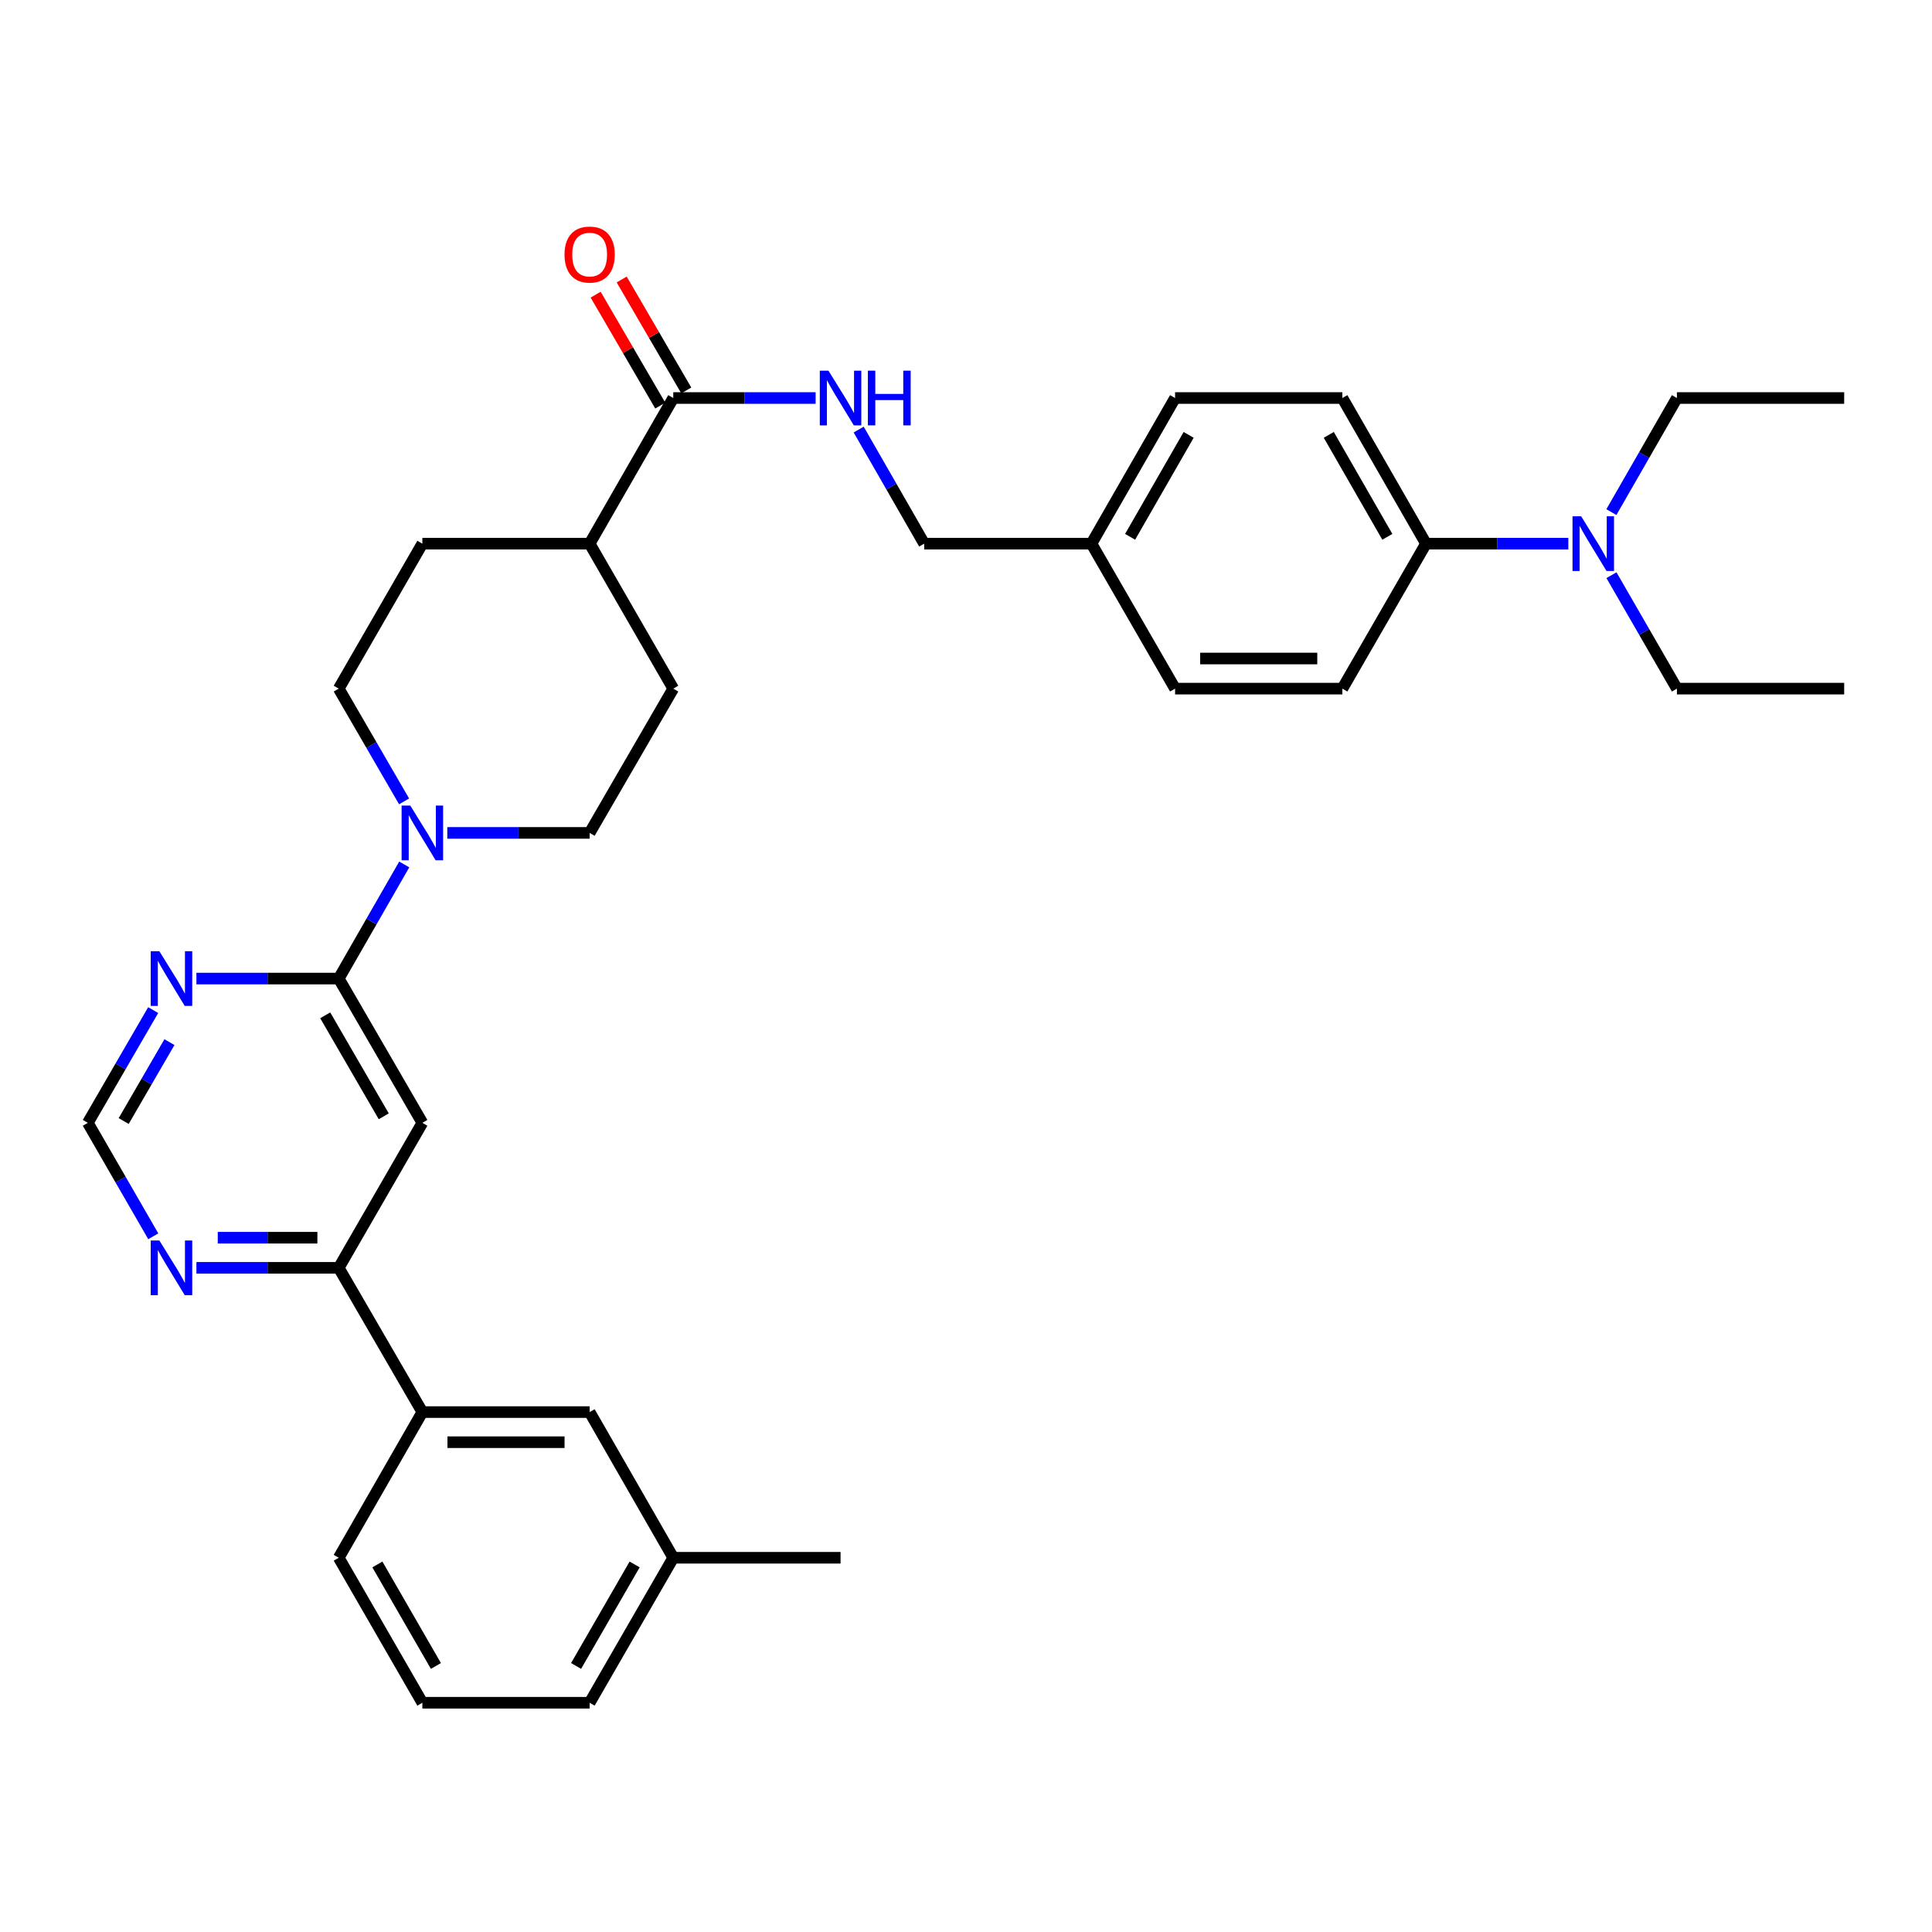 <?xml version='1.0' encoding='iso-8859-1'?>
<svg version='1.1' baseProfile='full'
              xmlns='http://www.w3.org/2000/svg'
                      xmlns:rdkit='http://www.rdkit.org/xml'
                      xmlns:xlink='http://www.w3.org/1999/xlink'
                  xml:space='preserve'
width='1000px' height='1000px' viewBox='0 0 1000 1000'>
<!-- END OF HEADER -->
<rect style='opacity:1.0;fill:#FFFFFF;stroke:none' width='1000' height='1000' x='0' y='0'> </rect>
<path class='bond-0' d='M 175.33,506.509 L 218.613,581.182' style='fill:none;fill-rule:evenodd;stroke:#000000;stroke-width:6px;stroke-linecap:butt;stroke-linejoin:miter;stroke-opacity:1' />
<path class='bond-0' d='M 168.333,525.529 L 198.631,577.8' style='fill:none;fill-rule:evenodd;stroke:#000000;stroke-width:6px;stroke-linecap:butt;stroke-linejoin:miter;stroke-opacity:1' />
<path class='bond-1' d='M 175.33,506.509 L 192.283,476.975' style='fill:none;fill-rule:evenodd;stroke:#000000;stroke-width:6px;stroke-linecap:butt;stroke-linejoin:miter;stroke-opacity:1' />
<path class='bond-1' d='M 192.283,476.975 L 209.237,447.442' style='fill:none;fill-rule:evenodd;stroke:#0000FF;stroke-width:6px;stroke-linecap:butt;stroke-linejoin:miter;stroke-opacity:1' />
<path class='bond-2' d='M 175.33,506.509 L 138.494,506.509' style='fill:none;fill-rule:evenodd;stroke:#000000;stroke-width:6px;stroke-linecap:butt;stroke-linejoin:miter;stroke-opacity:1' />
<path class='bond-2' d='M 138.494,506.509 L 101.659,506.509' style='fill:none;fill-rule:evenodd;stroke:#0000FF;stroke-width:6px;stroke-linecap:butt;stroke-linejoin:miter;stroke-opacity:1' />
<path class='bond-3' d='M 218.613,581.182 L 175.33,656.228' style='fill:none;fill-rule:evenodd;stroke:#000000;stroke-width:6px;stroke-linecap:butt;stroke-linejoin:miter;stroke-opacity:1' />
<path class='bond-11' d='M 231.517,431.108 L 268.357,431.108' style='fill:none;fill-rule:evenodd;stroke:#0000FF;stroke-width:6px;stroke-linecap:butt;stroke-linejoin:miter;stroke-opacity:1' />
<path class='bond-11' d='M 268.357,431.108 L 305.196,431.108' style='fill:none;fill-rule:evenodd;stroke:#000000;stroke-width:6px;stroke-linecap:butt;stroke-linejoin:miter;stroke-opacity:1' />
<path class='bond-12' d='M 209.154,414.79 L 192.242,385.613' style='fill:none;fill-rule:evenodd;stroke:#0000FF;stroke-width:6px;stroke-linecap:butt;stroke-linejoin:miter;stroke-opacity:1' />
<path class='bond-12' d='M 192.242,385.613 L 175.33,356.435' style='fill:none;fill-rule:evenodd;stroke:#000000;stroke-width:6px;stroke-linecap:butt;stroke-linejoin:miter;stroke-opacity:1' />
<path class='bond-8' d='M 79.293,522.827 L 62.374,552.005' style='fill:none;fill-rule:evenodd;stroke:#0000FF;stroke-width:6px;stroke-linecap:butt;stroke-linejoin:miter;stroke-opacity:1' />
<path class='bond-8' d='M 62.374,552.005 L 45.455,581.182' style='fill:none;fill-rule:evenodd;stroke:#000000;stroke-width:6px;stroke-linecap:butt;stroke-linejoin:miter;stroke-opacity:1' />
<path class='bond-8' d='M 87.705,539.401 L 75.861,559.826' style='fill:none;fill-rule:evenodd;stroke:#0000FF;stroke-width:6px;stroke-linecap:butt;stroke-linejoin:miter;stroke-opacity:1' />
<path class='bond-8' d='M 75.861,559.826 L 64.018,580.25' style='fill:none;fill-rule:evenodd;stroke:#000000;stroke-width:6px;stroke-linecap:butt;stroke-linejoin:miter;stroke-opacity:1' />
<path class='bond-7' d='M 175.33,656.228 L 218.613,730.893' style='fill:none;fill-rule:evenodd;stroke:#000000;stroke-width:6px;stroke-linecap:butt;stroke-linejoin:miter;stroke-opacity:1' />
<path class='bond-33' d='M 175.33,656.228 L 138.494,656.228' style='fill:none;fill-rule:evenodd;stroke:#000000;stroke-width:6px;stroke-linecap:butt;stroke-linejoin:miter;stroke-opacity:1' />
<path class='bond-33' d='M 138.494,656.228 L 101.659,656.228' style='fill:none;fill-rule:evenodd;stroke:#0000FF;stroke-width:6px;stroke-linecap:butt;stroke-linejoin:miter;stroke-opacity:1' />
<path class='bond-33' d='M 164.279,640.637 L 138.494,640.637' style='fill:none;fill-rule:evenodd;stroke:#000000;stroke-width:6px;stroke-linecap:butt;stroke-linejoin:miter;stroke-opacity:1' />
<path class='bond-33' d='M 138.494,640.637 L 112.71,640.637' style='fill:none;fill-rule:evenodd;stroke:#0000FF;stroke-width:6px;stroke-linecap:butt;stroke-linejoin:miter;stroke-opacity:1' />
<path class='bond-4' d='M 348.479,206.014 L 305.196,281.397' style='fill:none;fill-rule:evenodd;stroke:#000000;stroke-width:6px;stroke-linecap:butt;stroke-linejoin:miter;stroke-opacity:1' />
<path class='bond-5' d='M 348.479,206.014 L 385.323,206.014' style='fill:none;fill-rule:evenodd;stroke:#000000;stroke-width:6px;stroke-linecap:butt;stroke-linejoin:miter;stroke-opacity:1' />
<path class='bond-5' d='M 385.323,206.014 L 422.166,206.014' style='fill:none;fill-rule:evenodd;stroke:#0000FF;stroke-width:6px;stroke-linecap:butt;stroke-linejoin:miter;stroke-opacity:1' />
<path class='bond-14' d='M 355.216,202.091 L 338.498,173.379' style='fill:none;fill-rule:evenodd;stroke:#000000;stroke-width:6px;stroke-linecap:butt;stroke-linejoin:miter;stroke-opacity:1' />
<path class='bond-14' d='M 338.498,173.379 L 321.779,144.666' style='fill:none;fill-rule:evenodd;stroke:#FF0000;stroke-width:6px;stroke-linecap:butt;stroke-linejoin:miter;stroke-opacity:1' />
<path class='bond-14' d='M 341.742,209.936 L 325.024,181.224' style='fill:none;fill-rule:evenodd;stroke:#000000;stroke-width:6px;stroke-linecap:butt;stroke-linejoin:miter;stroke-opacity:1' />
<path class='bond-14' d='M 325.024,181.224 L 308.306,152.511' style='fill:none;fill-rule:evenodd;stroke:#FF0000;stroke-width:6px;stroke-linecap:butt;stroke-linejoin:miter;stroke-opacity:1' />
<path class='bond-20' d='M 444.449,222.347 L 461.402,251.872' style='fill:none;fill-rule:evenodd;stroke:#0000FF;stroke-width:6px;stroke-linecap:butt;stroke-linejoin:miter;stroke-opacity:1' />
<path class='bond-20' d='M 461.402,251.872 L 478.354,281.397' style='fill:none;fill-rule:evenodd;stroke:#000000;stroke-width:6px;stroke-linecap:butt;stroke-linejoin:miter;stroke-opacity:1' />
<path class='bond-6' d='M 79.335,639.902 L 62.395,610.542' style='fill:none;fill-rule:evenodd;stroke:#0000FF;stroke-width:6px;stroke-linecap:butt;stroke-linejoin:miter;stroke-opacity:1' />
<path class='bond-6' d='M 62.395,610.542 L 45.455,581.182' style='fill:none;fill-rule:evenodd;stroke:#000000;stroke-width:6px;stroke-linecap:butt;stroke-linejoin:miter;stroke-opacity:1' />
<path class='bond-15' d='M 218.613,730.893 L 305.196,730.893' style='fill:none;fill-rule:evenodd;stroke:#000000;stroke-width:6px;stroke-linecap:butt;stroke-linejoin:miter;stroke-opacity:1' />
<path class='bond-15' d='M 231.6,746.484 L 292.209,746.484' style='fill:none;fill-rule:evenodd;stroke:#000000;stroke-width:6px;stroke-linecap:butt;stroke-linejoin:miter;stroke-opacity:1' />
<path class='bond-25' d='M 218.613,730.893 L 175.33,806.294' style='fill:none;fill-rule:evenodd;stroke:#000000;stroke-width:6px;stroke-linecap:butt;stroke-linejoin:miter;stroke-opacity:1' />
<path class='bond-9' d='M 305.196,281.397 L 218.613,281.397' style='fill:none;fill-rule:evenodd;stroke:#000000;stroke-width:6px;stroke-linecap:butt;stroke-linejoin:miter;stroke-opacity:1' />
<path class='bond-34' d='M 305.196,281.397 L 348.479,356.435' style='fill:none;fill-rule:evenodd;stroke:#000000;stroke-width:6px;stroke-linecap:butt;stroke-linejoin:miter;stroke-opacity:1' />
<path class='bond-10' d='M 738.096,281.397 L 694.804,206.014' style='fill:none;fill-rule:evenodd;stroke:#000000;stroke-width:6px;stroke-linecap:butt;stroke-linejoin:miter;stroke-opacity:1' />
<path class='bond-10' d='M 718.082,277.854 L 687.777,225.086' style='fill:none;fill-rule:evenodd;stroke:#000000;stroke-width:6px;stroke-linecap:butt;stroke-linejoin:miter;stroke-opacity:1' />
<path class='bond-13' d='M 738.096,281.397 L 774.931,281.397' style='fill:none;fill-rule:evenodd;stroke:#000000;stroke-width:6px;stroke-linecap:butt;stroke-linejoin:miter;stroke-opacity:1' />
<path class='bond-13' d='M 774.931,281.397 L 811.766,281.397' style='fill:none;fill-rule:evenodd;stroke:#0000FF;stroke-width:6px;stroke-linecap:butt;stroke-linejoin:miter;stroke-opacity:1' />
<path class='bond-36' d='M 738.096,281.397 L 694.804,356.435' style='fill:none;fill-rule:evenodd;stroke:#000000;stroke-width:6px;stroke-linecap:butt;stroke-linejoin:miter;stroke-opacity:1' />
<path class='bond-17' d='M 305.196,431.108 L 348.479,356.435' style='fill:none;fill-rule:evenodd;stroke:#000000;stroke-width:6px;stroke-linecap:butt;stroke-linejoin:miter;stroke-opacity:1' />
<path class='bond-16' d='M 175.33,356.435 L 218.613,281.397' style='fill:none;fill-rule:evenodd;stroke:#000000;stroke-width:6px;stroke-linecap:butt;stroke-linejoin:miter;stroke-opacity:1' />
<path class='bond-27' d='M 834.052,265.064 L 851.011,235.539' style='fill:none;fill-rule:evenodd;stroke:#0000FF;stroke-width:6px;stroke-linecap:butt;stroke-linejoin:miter;stroke-opacity:1' />
<path class='bond-27' d='M 851.011,235.539 L 867.971,206.014' style='fill:none;fill-rule:evenodd;stroke:#000000;stroke-width:6px;stroke-linecap:butt;stroke-linejoin:miter;stroke-opacity:1' />
<path class='bond-28' d='M 834.091,297.723 L 851.031,327.079' style='fill:none;fill-rule:evenodd;stroke:#0000FF;stroke-width:6px;stroke-linecap:butt;stroke-linejoin:miter;stroke-opacity:1' />
<path class='bond-28' d='M 851.031,327.079 L 867.971,356.435' style='fill:none;fill-rule:evenodd;stroke:#000000;stroke-width:6px;stroke-linecap:butt;stroke-linejoin:miter;stroke-opacity:1' />
<path class='bond-22' d='M 305.196,730.893 L 348.479,806.294' style='fill:none;fill-rule:evenodd;stroke:#000000;stroke-width:6px;stroke-linecap:butt;stroke-linejoin:miter;stroke-opacity:1' />
<path class='bond-18' d='M 694.804,206.014 L 608.221,206.014' style='fill:none;fill-rule:evenodd;stroke:#000000;stroke-width:6px;stroke-linecap:butt;stroke-linejoin:miter;stroke-opacity:1' />
<path class='bond-19' d='M 694.804,356.435 L 608.221,356.435' style='fill:none;fill-rule:evenodd;stroke:#000000;stroke-width:6px;stroke-linecap:butt;stroke-linejoin:miter;stroke-opacity:1' />
<path class='bond-19' d='M 681.816,340.843 L 621.208,340.843' style='fill:none;fill-rule:evenodd;stroke:#000000;stroke-width:6px;stroke-linecap:butt;stroke-linejoin:miter;stroke-opacity:1' />
<path class='bond-21' d='M 478.354,281.397 L 564.929,281.397' style='fill:none;fill-rule:evenodd;stroke:#000000;stroke-width:6px;stroke-linecap:butt;stroke-linejoin:miter;stroke-opacity:1' />
<path class='bond-23' d='M 564.929,281.397 L 608.221,356.435' style='fill:none;fill-rule:evenodd;stroke:#000000;stroke-width:6px;stroke-linecap:butt;stroke-linejoin:miter;stroke-opacity:1' />
<path class='bond-24' d='M 564.929,281.397 L 608.221,206.014' style='fill:none;fill-rule:evenodd;stroke:#000000;stroke-width:6px;stroke-linecap:butt;stroke-linejoin:miter;stroke-opacity:1' />
<path class='bond-24' d='M 584.943,277.854 L 615.247,225.086' style='fill:none;fill-rule:evenodd;stroke:#000000;stroke-width:6px;stroke-linecap:butt;stroke-linejoin:miter;stroke-opacity:1' />
<path class='bond-30' d='M 348.479,806.294 L 435.071,806.294' style='fill:none;fill-rule:evenodd;stroke:#000000;stroke-width:6px;stroke-linecap:butt;stroke-linejoin:miter;stroke-opacity:1' />
<path class='bond-35' d='M 348.479,806.294 L 305.196,881.34' style='fill:none;fill-rule:evenodd;stroke:#000000;stroke-width:6px;stroke-linecap:butt;stroke-linejoin:miter;stroke-opacity:1' />
<path class='bond-35' d='M 328.481,809.761 L 298.183,862.294' style='fill:none;fill-rule:evenodd;stroke:#000000;stroke-width:6px;stroke-linecap:butt;stroke-linejoin:miter;stroke-opacity:1' />
<path class='bond-26' d='M 175.33,806.294 L 218.613,881.34' style='fill:none;fill-rule:evenodd;stroke:#000000;stroke-width:6px;stroke-linecap:butt;stroke-linejoin:miter;stroke-opacity:1' />
<path class='bond-26' d='M 195.328,809.761 L 225.626,862.294' style='fill:none;fill-rule:evenodd;stroke:#000000;stroke-width:6px;stroke-linecap:butt;stroke-linejoin:miter;stroke-opacity:1' />
<path class='bond-29' d='M 218.613,881.34 L 305.196,881.34' style='fill:none;fill-rule:evenodd;stroke:#000000;stroke-width:6px;stroke-linecap:butt;stroke-linejoin:miter;stroke-opacity:1' />
<path class='bond-32' d='M 867.971,206.014 L 954.545,206.014' style='fill:none;fill-rule:evenodd;stroke:#000000;stroke-width:6px;stroke-linecap:butt;stroke-linejoin:miter;stroke-opacity:1' />
<path class='bond-31' d='M 867.971,356.435 L 954.545,356.435' style='fill:none;fill-rule:evenodd;stroke:#000000;stroke-width:6px;stroke-linecap:butt;stroke-linejoin:miter;stroke-opacity:1' />
<path  class='atom-2' d='M 212.353 416.948
L 221.633 431.948
Q 222.553 433.428, 224.033 436.108
Q 225.513 438.788, 225.593 438.948
L 225.593 416.948
L 229.353 416.948
L 229.353 445.268
L 225.473 445.268
L 215.513 428.868
Q 214.353 426.948, 213.113 424.748
Q 211.913 422.548, 211.553 421.868
L 211.553 445.268
L 207.873 445.268
L 207.873 416.948
L 212.353 416.948
' fill='#0000FF'/>
<path  class='atom-3' d='M 82.495 492.349
L 91.775 507.349
Q 92.695 508.829, 94.175 511.509
Q 95.655 514.189, 95.735 514.349
L 95.735 492.349
L 99.495 492.349
L 99.495 520.669
L 95.615 520.669
L 85.655 504.269
Q 84.495 502.349, 83.255 500.149
Q 82.055 497.949, 81.695 497.269
L 81.695 520.669
L 78.015 520.669
L 78.015 492.349
L 82.495 492.349
' fill='#0000FF'/>
<path  class='atom-6' d='M 428.811 191.854
L 438.091 206.854
Q 439.011 208.334, 440.491 211.014
Q 441.971 213.694, 442.051 213.854
L 442.051 191.854
L 445.811 191.854
L 445.811 220.174
L 441.931 220.174
L 431.971 203.774
Q 430.811 201.854, 429.571 199.654
Q 428.371 197.454, 428.011 196.774
L 428.011 220.174
L 424.331 220.174
L 424.331 191.854
L 428.811 191.854
' fill='#0000FF'/>
<path  class='atom-6' d='M 449.211 191.854
L 453.051 191.854
L 453.051 203.894
L 467.531 203.894
L 467.531 191.854
L 471.371 191.854
L 471.371 220.174
L 467.531 220.174
L 467.531 207.094
L 453.051 207.094
L 453.051 220.174
L 449.211 220.174
L 449.211 191.854
' fill='#0000FF'/>
<path  class='atom-7' d='M 82.495 642.068
L 91.775 657.068
Q 92.695 658.548, 94.175 661.228
Q 95.655 663.908, 95.735 664.068
L 95.735 642.068
L 99.495 642.068
L 99.495 670.388
L 95.615 670.388
L 85.655 653.988
Q 84.495 652.068, 83.255 649.868
Q 82.055 647.668, 81.695 646.988
L 81.695 670.388
L 78.015 670.388
L 78.015 642.068
L 82.495 642.068
' fill='#0000FF'/>
<path  class='atom-14' d='M 818.41 267.237
L 827.69 282.237
Q 828.61 283.717, 830.09 286.397
Q 831.57 289.077, 831.65 289.237
L 831.65 267.237
L 835.41 267.237
L 835.41 295.557
L 831.53 295.557
L 821.57 279.157
Q 820.41 277.237, 819.17 275.037
Q 817.97 272.837, 817.61 272.157
L 817.61 295.557
L 813.93 295.557
L 813.93 267.237
L 818.41 267.237
' fill='#0000FF'/>
<path  class='atom-15' d='M 292.196 131.758
Q 292.196 124.958, 295.556 121.158
Q 298.916 117.358, 305.196 117.358
Q 311.476 117.358, 314.836 121.158
Q 318.196 124.958, 318.196 131.758
Q 318.196 138.638, 314.796 142.558
Q 311.396 146.438, 305.196 146.438
Q 298.956 146.438, 295.556 142.558
Q 292.196 138.678, 292.196 131.758
M 305.196 143.238
Q 309.516 143.238, 311.836 140.358
Q 314.196 137.438, 314.196 131.758
Q 314.196 126.198, 311.836 123.398
Q 309.516 120.558, 305.196 120.558
Q 300.876 120.558, 298.516 123.358
Q 296.196 126.158, 296.196 131.758
Q 296.196 137.478, 298.516 140.358
Q 300.876 143.238, 305.196 143.238
' fill='#FF0000'/>
</svg>
